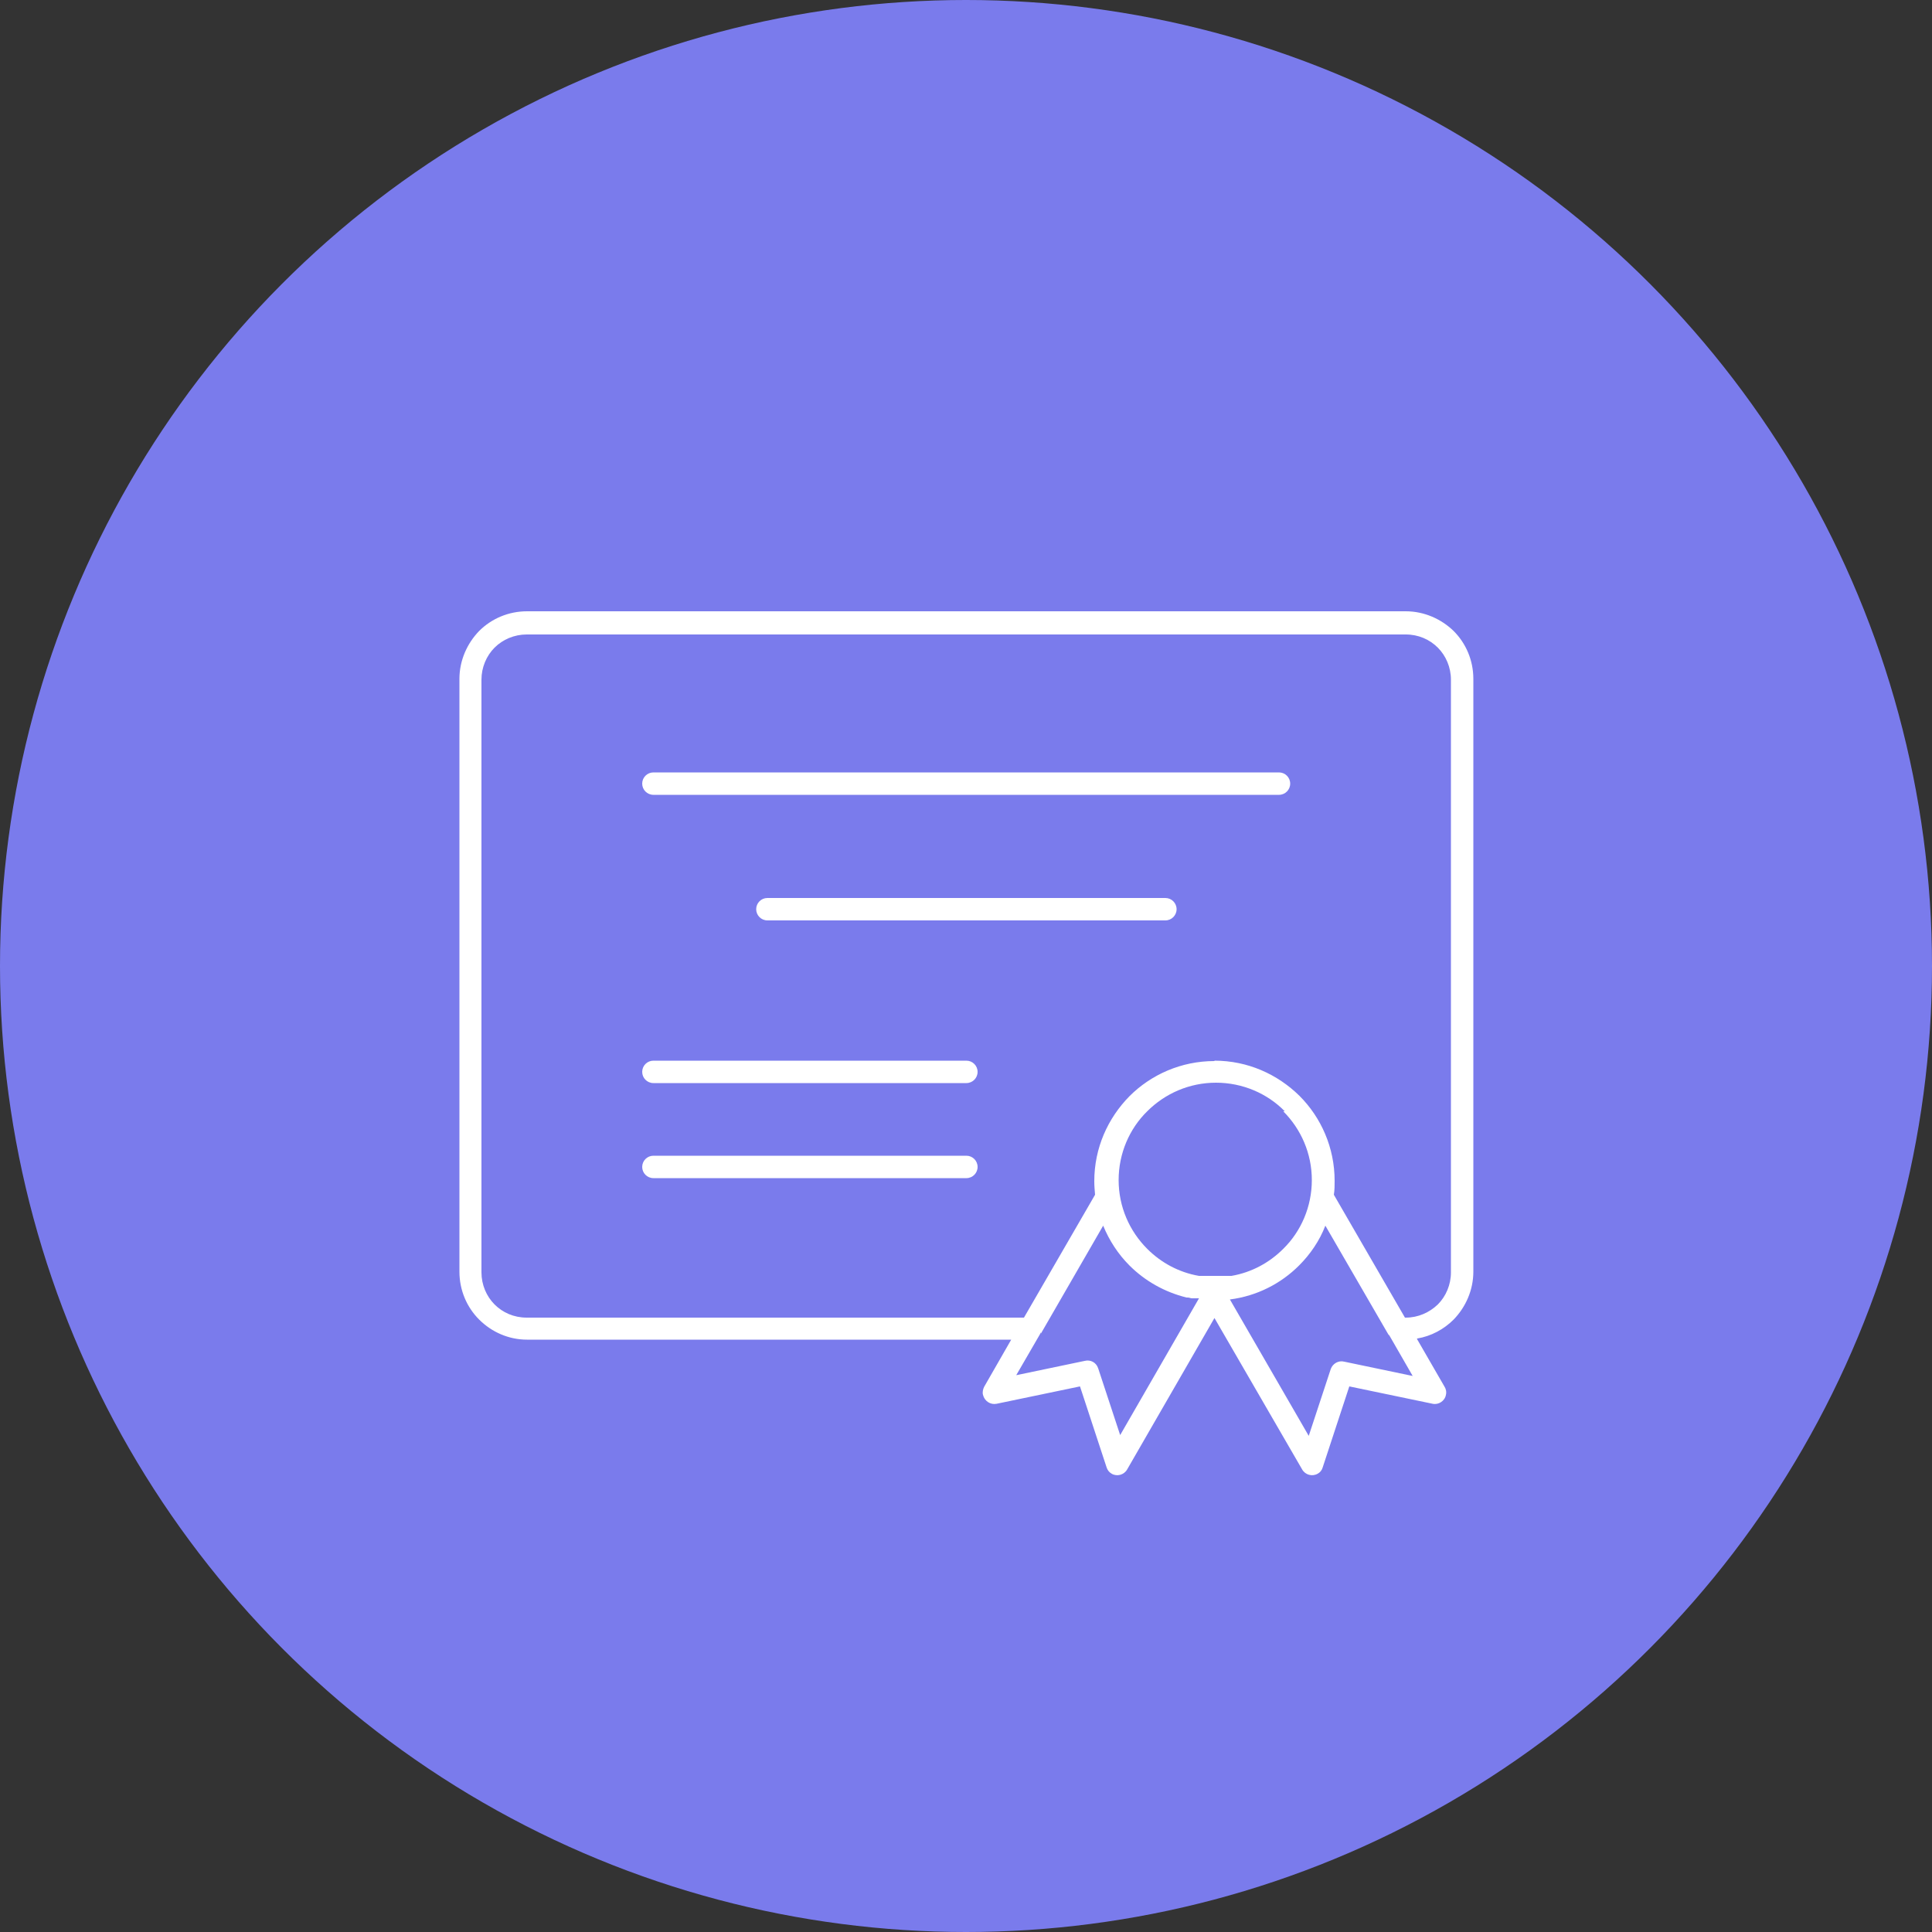 <?xml version="1.0" encoding="UTF-8"?>
<svg id="Layer_1" data-name="Layer 1" xmlns="http://www.w3.org/2000/svg" viewBox="0 0 50 50">
  <rect x="0" y="0" width="50" height="50" fill="#333333" stroke="none"/>
  <defs>
    <style>
      .cls-1 {
        fill: #fff;
        fill-rule: evenodd;
      }

      .cls-1, .cls-2 {
        stroke-width: 0px;
      }

      .cls-2 {
        fill: #7a7bec;
      }
    </style>
  </defs>
  <circle class="cls-2" cx="25" cy="25" r="25"/>
  <path class="cls-1" d="m31.43,27.45c.86,0,1.63.35,2.2.91.56.56.91,1.34.91,2.2,0,.12,0,.24-.02.36l1.84,3.18h.02c.32,0,.61-.13.83-.34.21-.21.34-.51.34-.83v-15.34c0-.32-.13-.62-.34-.83h0c-.21-.21-.5-.34-.83-.34H13.63c-.32,0-.62.13-.83.34-.21.21-.34.51-.34.83v15.34c0,.32.13.62.34.83h0c.21.21.5.34.83.34h12.87l1.84-3.18c-.01-.12-.02-.23-.02-.35,0-.86.35-1.63.91-2.2.56-.56,1.34-.91,2.2-.91h0Zm5.24,7.2l.71,1.23c.04.06.06.14.04.22-.03.16-.19.26-.34.23l-2.16-.45-.69,2.1h0c-.02.07-.07.13-.13.16-.14.08-.32.03-.4-.11l-2.27-3.92-2.26,3.92c-.08.14-.26.19-.4.11-.07-.04-.11-.1-.13-.16h0l-.69-2.1-2.16.45c-.16.03-.31-.07-.35-.23-.02-.07,0-.15.03-.21h0s.7-1.22.7-1.22h-12.53c-.48,0-.92-.2-1.24-.52h0s0,0,0,0c-.32-.32-.51-.76-.51-1.24v-15.34c0-.48.2-.92.51-1.24.32-.32.76-.51,1.24-.51h22.74c.48,0,.92.2,1.24.51h0c.32.32.51.76.51,1.24v15.34c0,.48-.2.92-.51,1.24-.25.25-.58.43-.94.49h0Zm-9.73-.14l1.61-2.79c.16.39.39.74.68,1.03.4.4.91.69,1.48.83h.02s.01,0,.01,0c.04,0,.07.02.11.02h.03s0,0,0,0h.03s.03,0,.03,0h.02s.01,0,.01,0h.03s0,0,0,0h.03s-2.04,3.54-2.04,3.54l-.57-1.73c-.05-.15-.2-.23-.35-.19l-1.77.37.62-1.07s.01-.02.02-.04h0Zm9.01.04l.61,1.06-1.77-.37c-.15-.04-.3.05-.35.19l-.57,1.73-2.04-3.53c.7-.09,1.32-.41,1.79-.88.29-.29.53-.64.68-1.03l1.61,2.78s.02.03.03.05h0Zm-5.79-11.31c.16,0,.29.13.29.29s-.13.29-.29.29h-10.3c-.16,0-.29-.13-.29-.29s.13-.29.29-.29h10.3Zm-13.25-2.67c-.16,0-.29-.13-.29-.29s.13-.29.29-.29h16.19c.16,0,.29.13.29.29s-.13.29-.29.29h-16.19Zm8.1,6.88c.16,0,.29.13.29.29s-.13.29-.29.29h-8.1c-.16,0-.29-.13-.29-.29s.13-.29.29-.29h8.1Zm-8.1,3.04c-.16,0-.29-.13-.29-.29s.13-.29.29-.29h8.1c.16,0,.29.13.29.29s-.13.29-.29.29h-8.1Zm16.3-1.73c.46.46.74,1.09.74,1.78s-.28,1.33-.74,1.78c-.36.36-.82.61-1.34.7h-.01s-.02,0-.02,0h-.01s-.02,0-.02,0h0s-.02,0-.02,0h-.03s0,0,0,0h-.03s0,0,0,0h-.03s0,0,0,0h-.03s0,0,0,0h-.02s-.01,0-.01,0h-.02s-.01,0-.01,0h-.02s-.02,0-.02,0h-.03s-.01,0-.01,0h-.06s0,0,0,0h-.09s0,0,0,0h-.05s-.01,0-.01,0h-.02s-.02,0-.02,0h-.03s-.01,0-.01,0h-.02s0,0,0,0h-.02s0,0,0,0h-.03s0,0,0,0h-.03s0,0,0,0h-.03s0,0,0,0h-.02s0,0,0,0h-.02s-.01,0-.01,0h-.02s-.01,0-.01,0c-.52-.09-.98-.34-1.34-.7-.46-.46-.74-1.09-.74-1.78s.28-1.33.74-1.78c.46-.46,1.09-.74,1.78-.74s1.33.28,1.78.74Z"/>
</svg>
